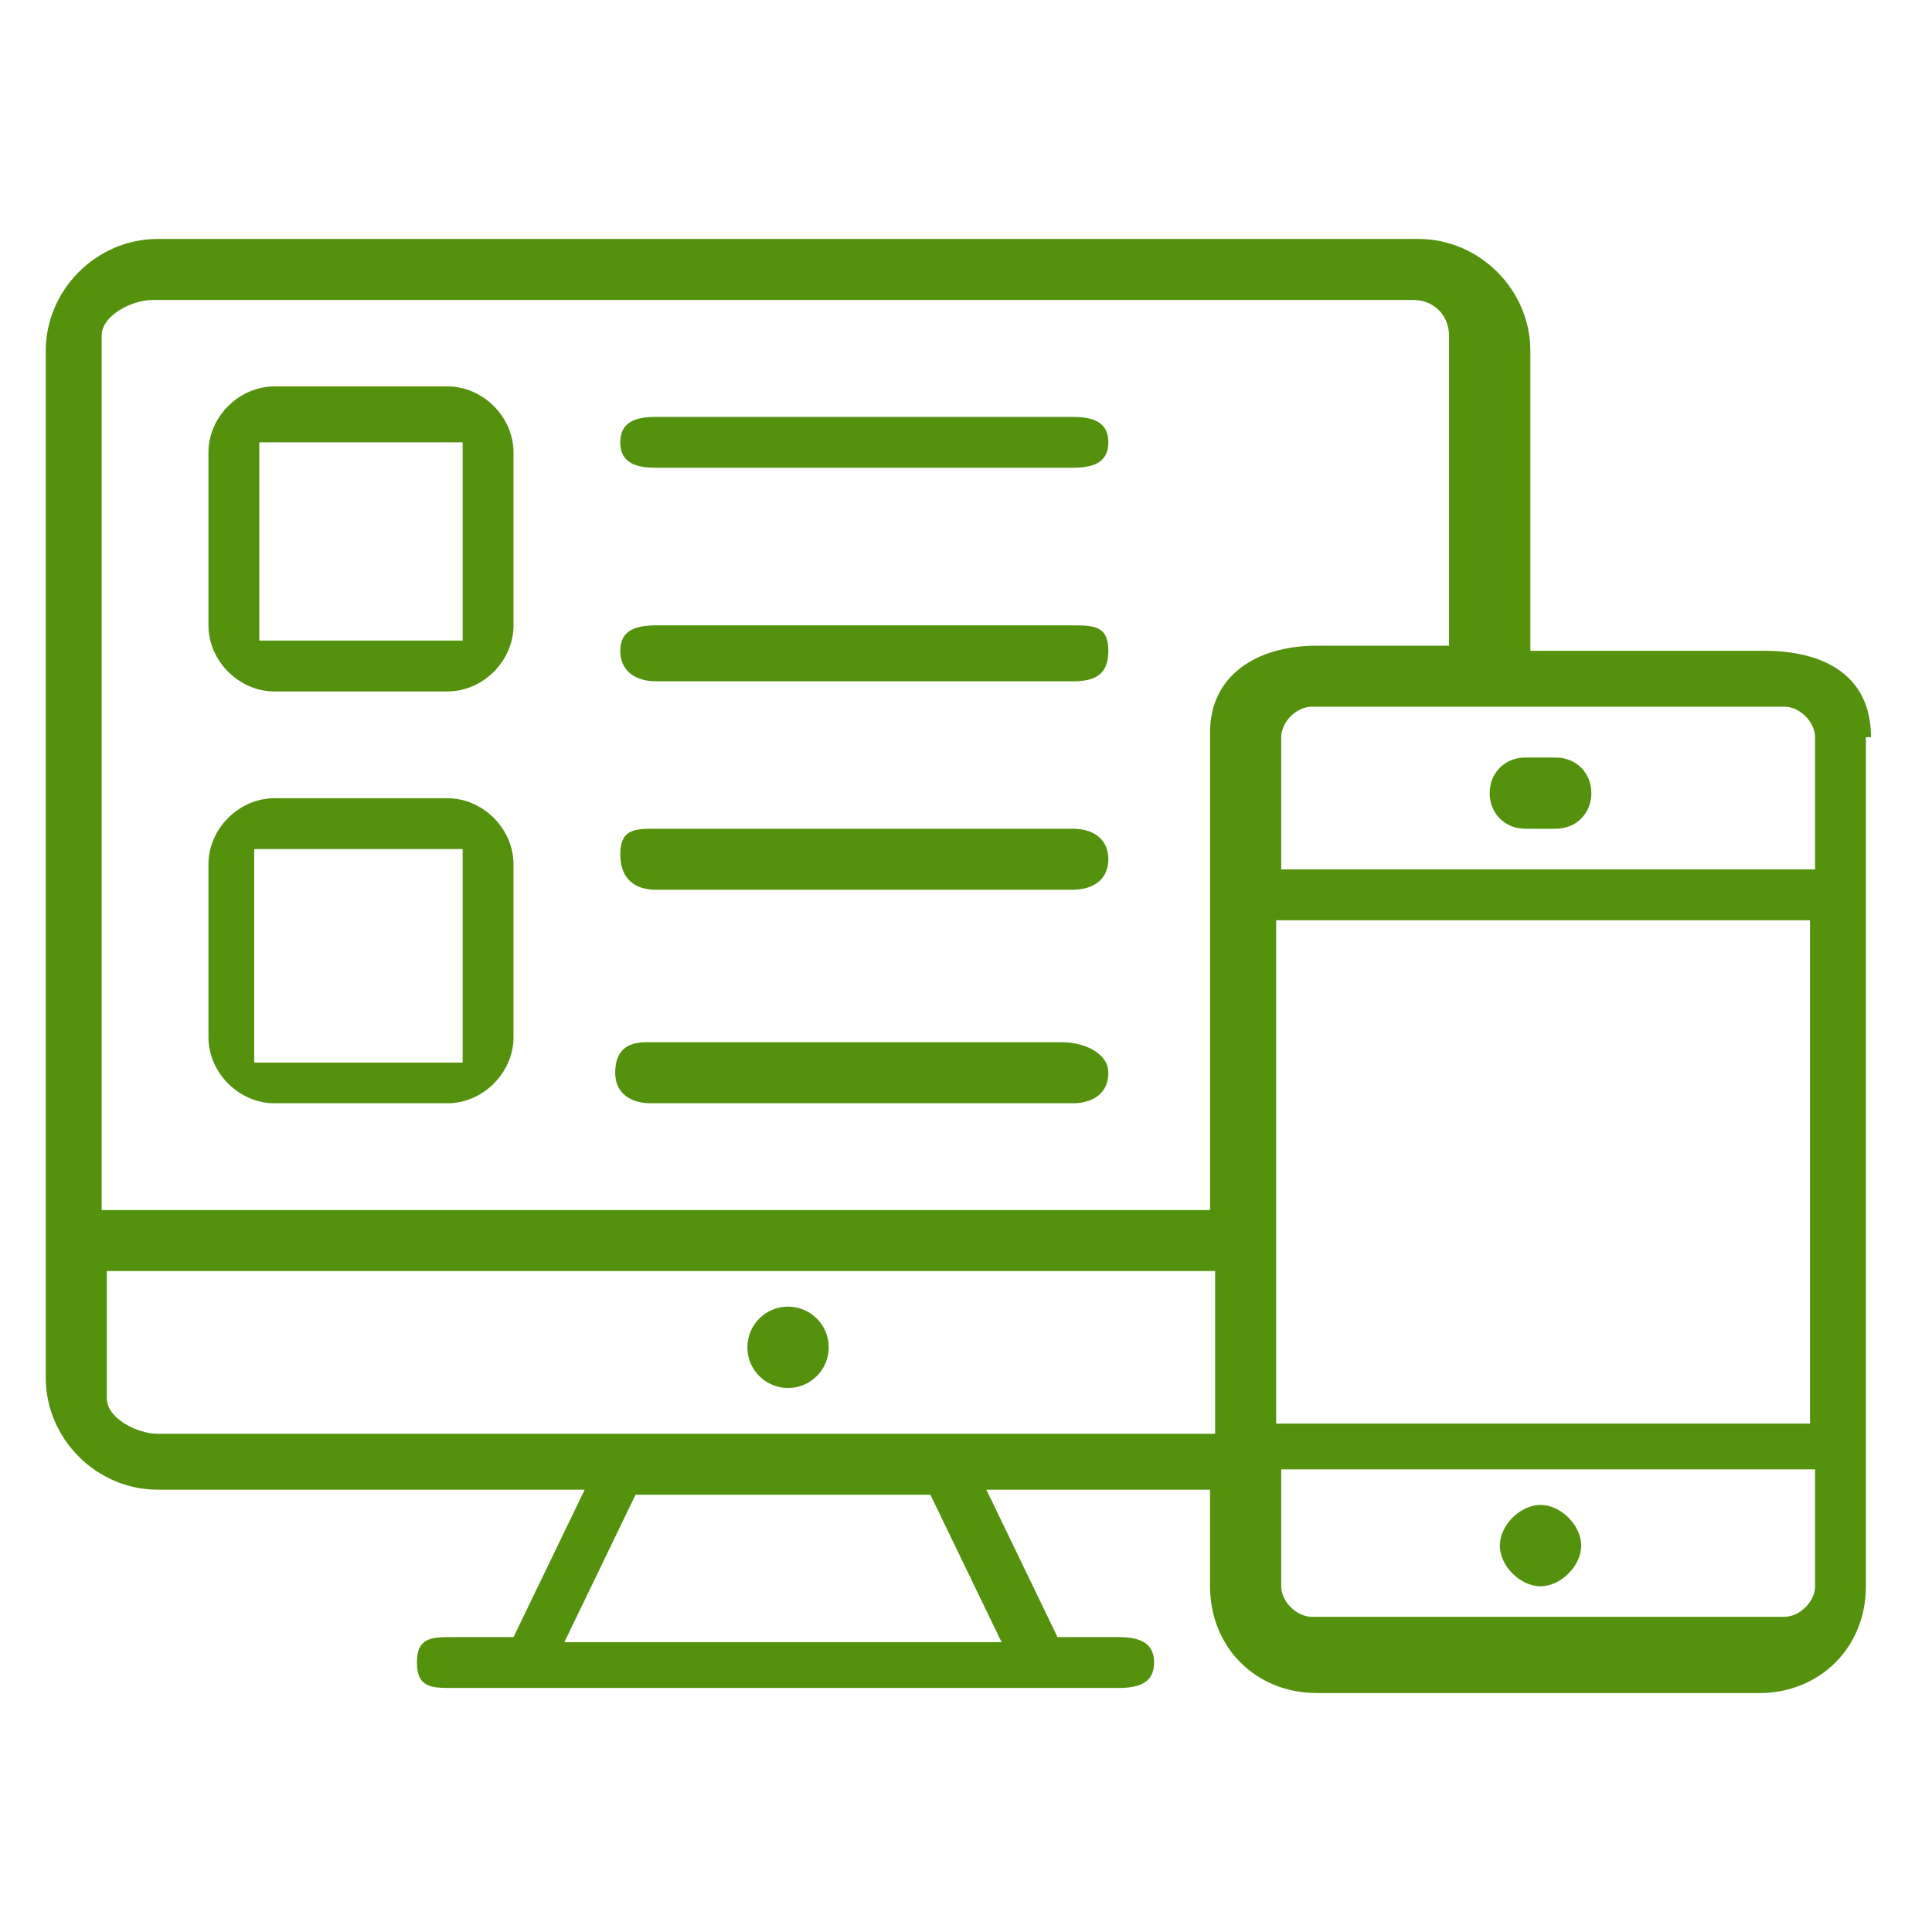 <?xml version="1.0" encoding="UTF-8"?>
<svg id="Layer_1" xmlns="http://www.w3.org/2000/svg" width="38" height="38" version="1.1" xmlns:xlink="http://www.w3.org/1999/xlink" viewBox="0 0 38 38">
  <!-- Generator: Adobe Illustrator 29.2.1, SVG Export Plug-In . SVG Version: 2.1.0 Build 116)  -->
  <defs>
    <style>
      .st0 {
        fill: #54910d;
      }
    </style>
  </defs>
  <circle class="st0" cx="15.5" cy="26.5" r=".8"/>
  <path class="st0" d="M30,16.3h.6c.4,0,.7-.3.7-.7s-.3-.7-.7-.7h-.6c-.4,0-.7.3-.7.7s.3.7.7.7ZM30.3,29.6c-.4,0-.8.4-.8.8s.4.8.8.8.8-.4.8-.8-.4-.8-.8-.8Z"/>
  <path class="st0" d="M36.8,14.5c0-1.2-.9-1.7-2.1-1.7h-4.6v-5.9c0-1.2-1-2.2-2.2-2.2H3.1c-1.2,0-2.2,1-2.2,2.2v20.2c0,1.2,1,2.2,2.2,2.2h8.4l-1.4,2.9h-1.2c-.4,0-.7,0-.7.5s.3.5.7.5h13.1c.4,0,.7-.1.7-.5s-.3-.5-.7-.5h-1.2l-1.4-2.9h4.4v1.9c0,1.2.9,2.1,2.1,2.1h8.7c1.2,0,2.1-.9,2.1-2.1V14.5h0ZM25.1,18.1h10.5v9.9h-10.5v-9.9ZM35.7,14.5v2.6h-10.5v-2.6c0-.3.3-.6.6-.6h9.3c.3,0,.6.3.6.6h0ZM3.1,5.9h24.7c.4,0,.7.3.7.7v6.1h-2.6c-1.2,0-2.1.6-2.1,1.7v9.4s-21.8,0-21.8,0V6.6c0-.4.6-.7,1-.7ZM2.1,27.5v-2.5h21.8v3.2c-21.3,0,5,0-20.8,0-.4,0-1-.3-1-.7h0s0,0,0,0ZM19.8,32.3h-8.7l1.4-2.9h5.8l1.4,2.9ZM35.1,31.8h-9.3c-.3,0-.6-.3-.6-.6v-2.3h10.5v2.3c0,.3-.3.6-.6.6h0Z"/>
  <path class="st0" d="M5.4,13.6h3.4c.7,0,1.3-.6,1.3-1.3v-3.4c0-.7-.6-1.3-1.3-1.3h-3.4c-.7,0-1.3.6-1.3,1.3v3.4c0,.7.6,1.3,1.3,1.3ZM5.1,8.7h4v3.9h-4v-3.9ZM5.4,21.7h3.4c.7,0,1.3-.6,1.3-1.3v-3.4c0-.7-.6-1.3-1.3-1.3h-3.4c-.7,0-1.3.6-1.3,1.3v3.4c0,.7.6,1.3,1.3,1.3ZM5,16.7h4.1s0,4.2,0,4.2h-4.1s0-4.2,0-4.2ZM12.9,9.2h8.2c.4,0,.7-.1.7-.5s-.3-.5-.7-.5h-8.2c-.4,0-.7.1-.7.5s.3.5.7.5ZM12.9,13.4h8.2c.4,0,.7-.1.7-.6s-.3-.5-.7-.5h-8.2c-.4,0-.7.1-.7.5s.3.6.7.6ZM12.9,17.5h8.2c.4,0,.7-.2.7-.6s-.3-.6-.7-.6h-8.2c-.4,0-.7,0-.7.5s.3.7.7.7ZM12.9,21.7h8.2c.4,0,.7-.2.7-.6s-.5-.6-.9-.6h-8.2c-.4,0-.6.2-.6.6s.3.6.7.6Z"/>
</svg>